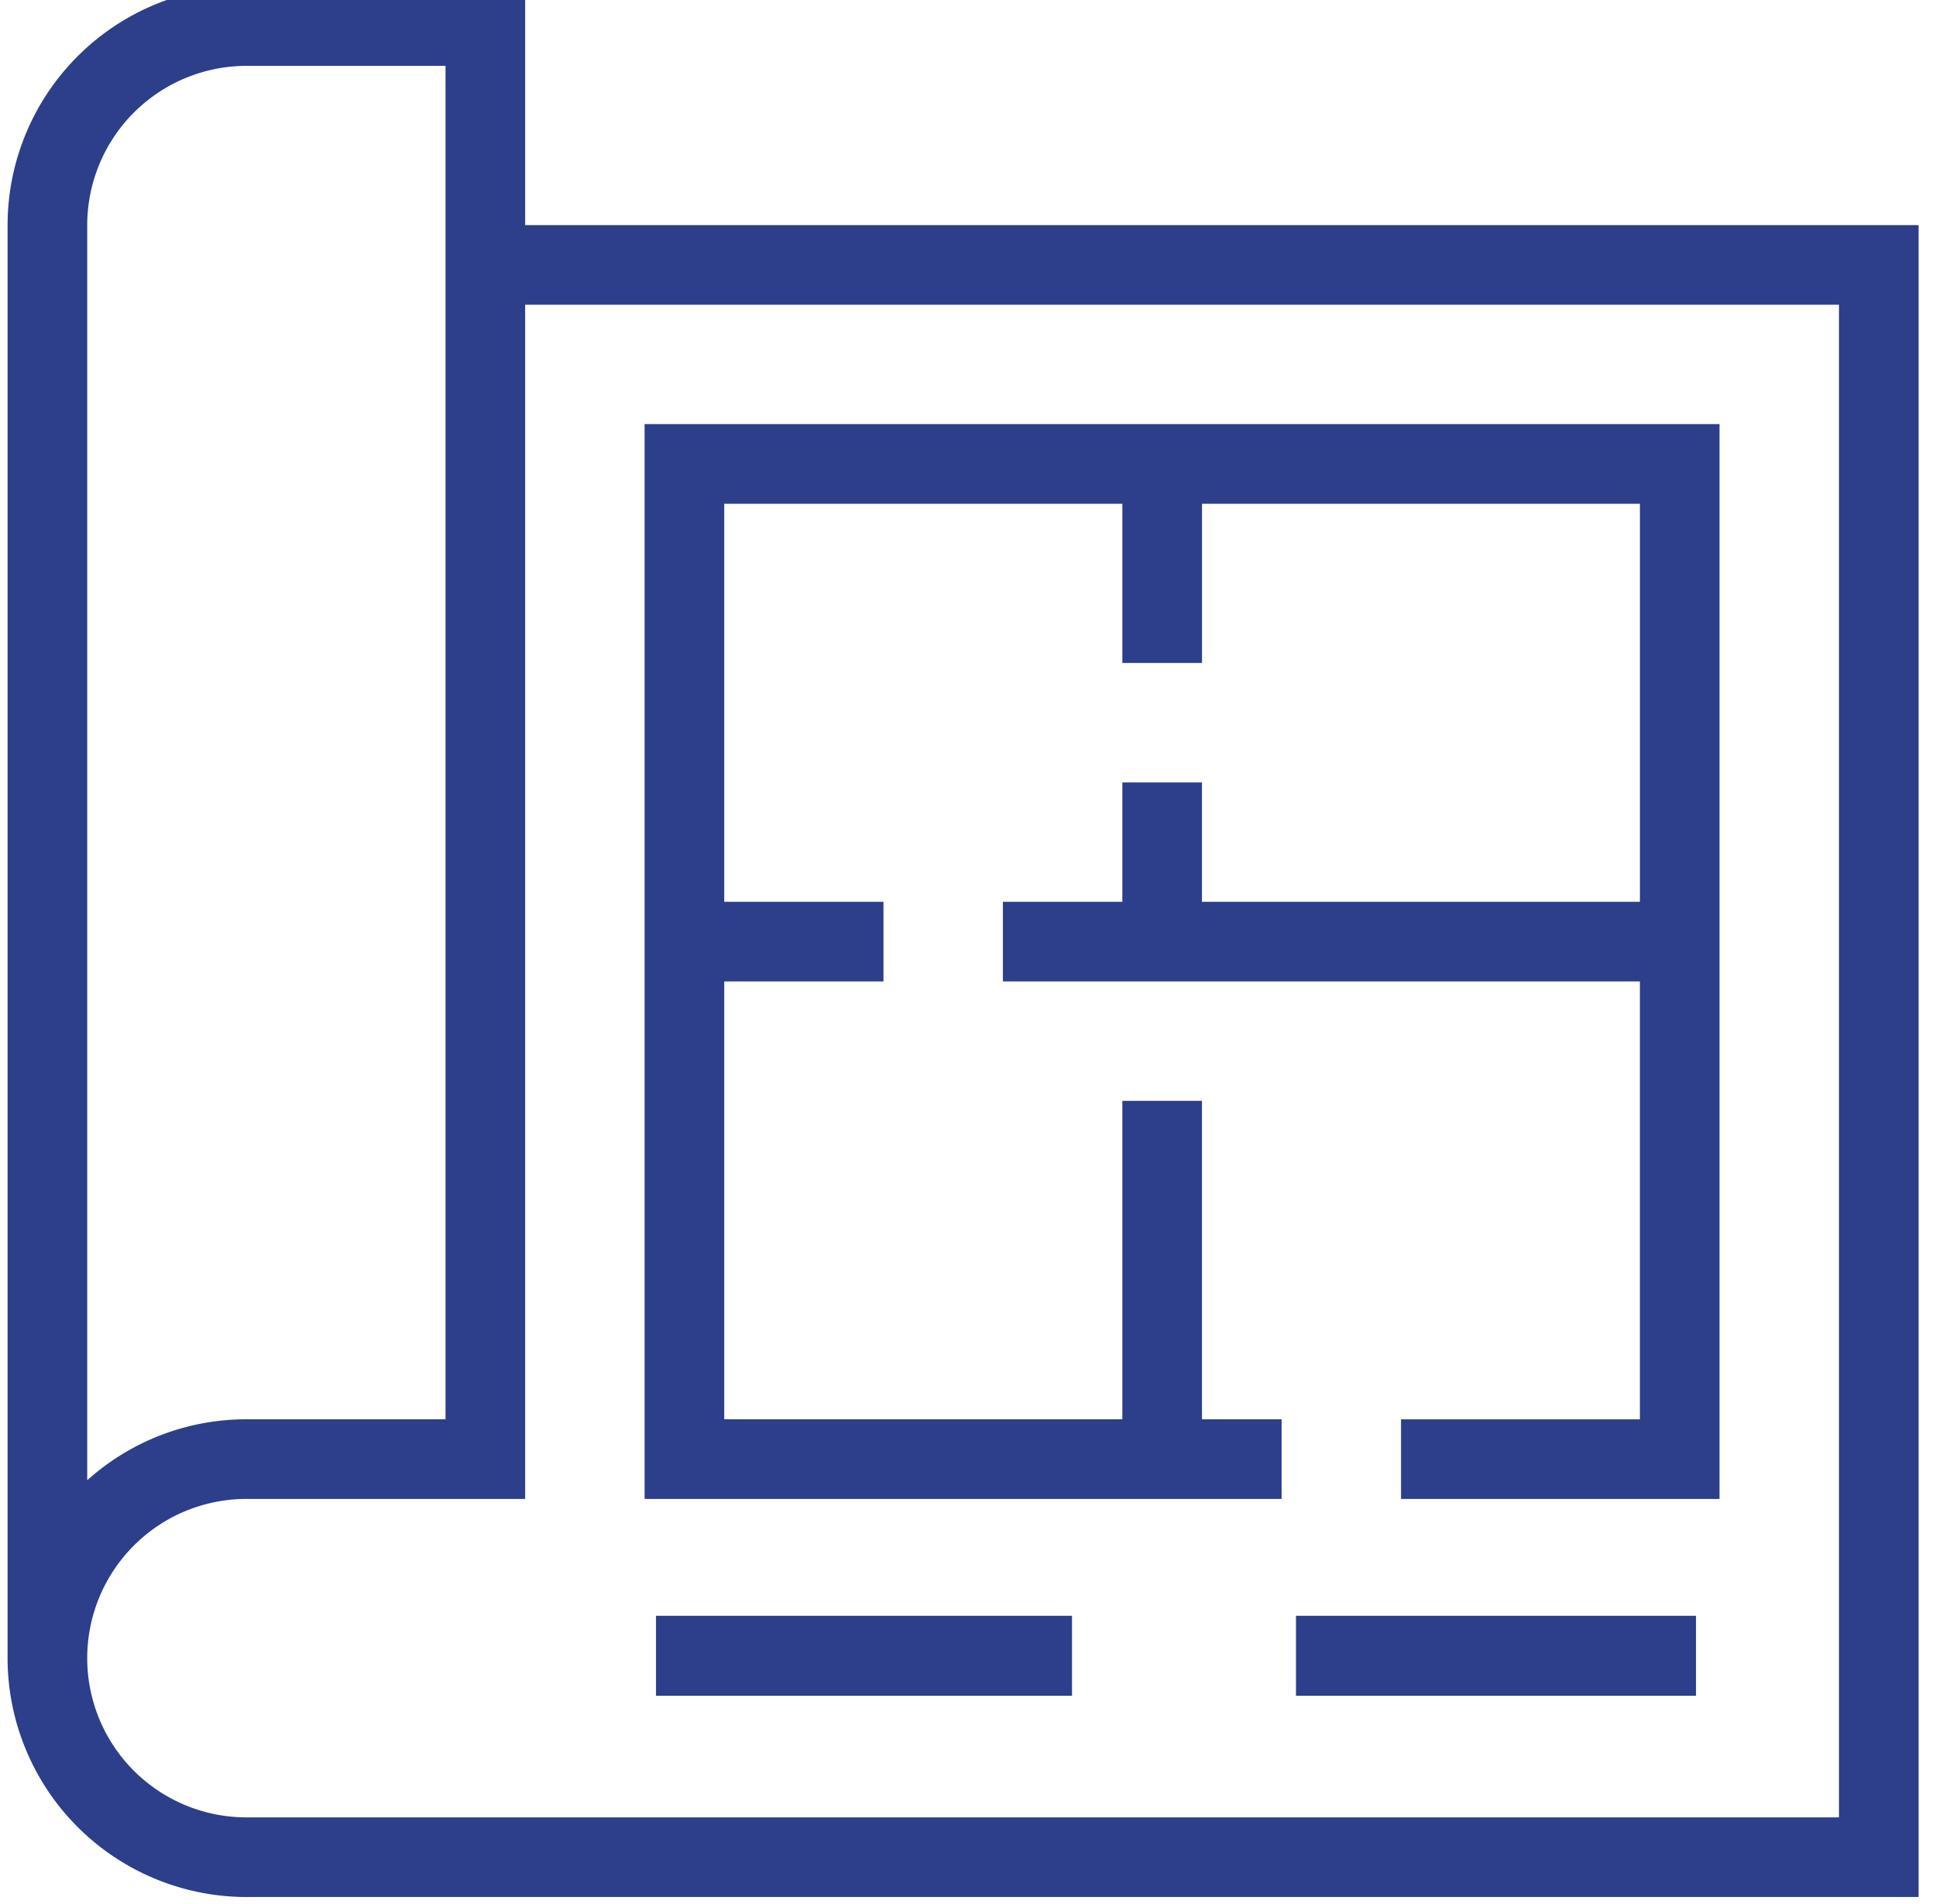 <?xml version="1.0" encoding="UTF-8"?>
<svg xmlns="http://www.w3.org/2000/svg" xmlns:xlink="http://www.w3.org/1999/xlink" width="121" height="119" viewBox="0 0 121 119">
  <defs>
    <clipPath id="clip-path">
      <rect id="Rectangle_847" data-name="Rectangle 847" width="121" height="119" transform="translate(-0.164 0.015)" fill="#2d3e8b"></rect>
    </clipPath>
  </defs>
  <g id="Group_886" data-name="Group 886" transform="translate(0.484 -0.363)">
    <g id="Group_885" data-name="Group 885" transform="translate(-0.32 0.348)" clip-path="url(#clip-path)">
      <path id="Path_840" data-name="Path 840" d="M14.93,119.438H119.438V14.93H32.348V0H14.93A14.945,14.945,0,0,0,0,14.93v89.579a14.945,14.945,0,0,0,14.93,14.93M4.977,14.93A9.963,9.963,0,0,1,14.93,4.977H27.371v84.6H14.93a14.87,14.87,0,0,0-9.953,3.812ZM14.93,94.555H32.348V19.906h82.114v94.555H14.93a9.953,9.953,0,1,1,0-19.906" transform="translate(0.31 -0.845)" fill="#2d3e8b"></path>
      <path id="Path_841" data-name="Path 841" d="M423.813,326.207h-4.977V306.3h-4.977v19.906H388.977V298.836h9.953V293.86h-9.953V268.977h24.883v9.953h4.977v-9.953h27.371V293.86H418.836v-7.465h-4.977v7.465h-7.465v4.977h39.813v27.371h-14.93v4.977h19.906V264H384v67.184h39.813Z" transform="translate(-343.877 -237.474)" fill="#2d3e8b"></path>
      <rect id="Rectangle_845" data-name="Rectangle 845" width="25" height="5" transform="translate(80.836 101.015)" fill="#2d3e8b"></rect>
      <rect id="Rectangle_846" data-name="Rectangle 846" width="26" height="5" transform="translate(40.836 101.015)" fill="#2d3e8b"></rect>
    </g>
  </g>
</svg>
